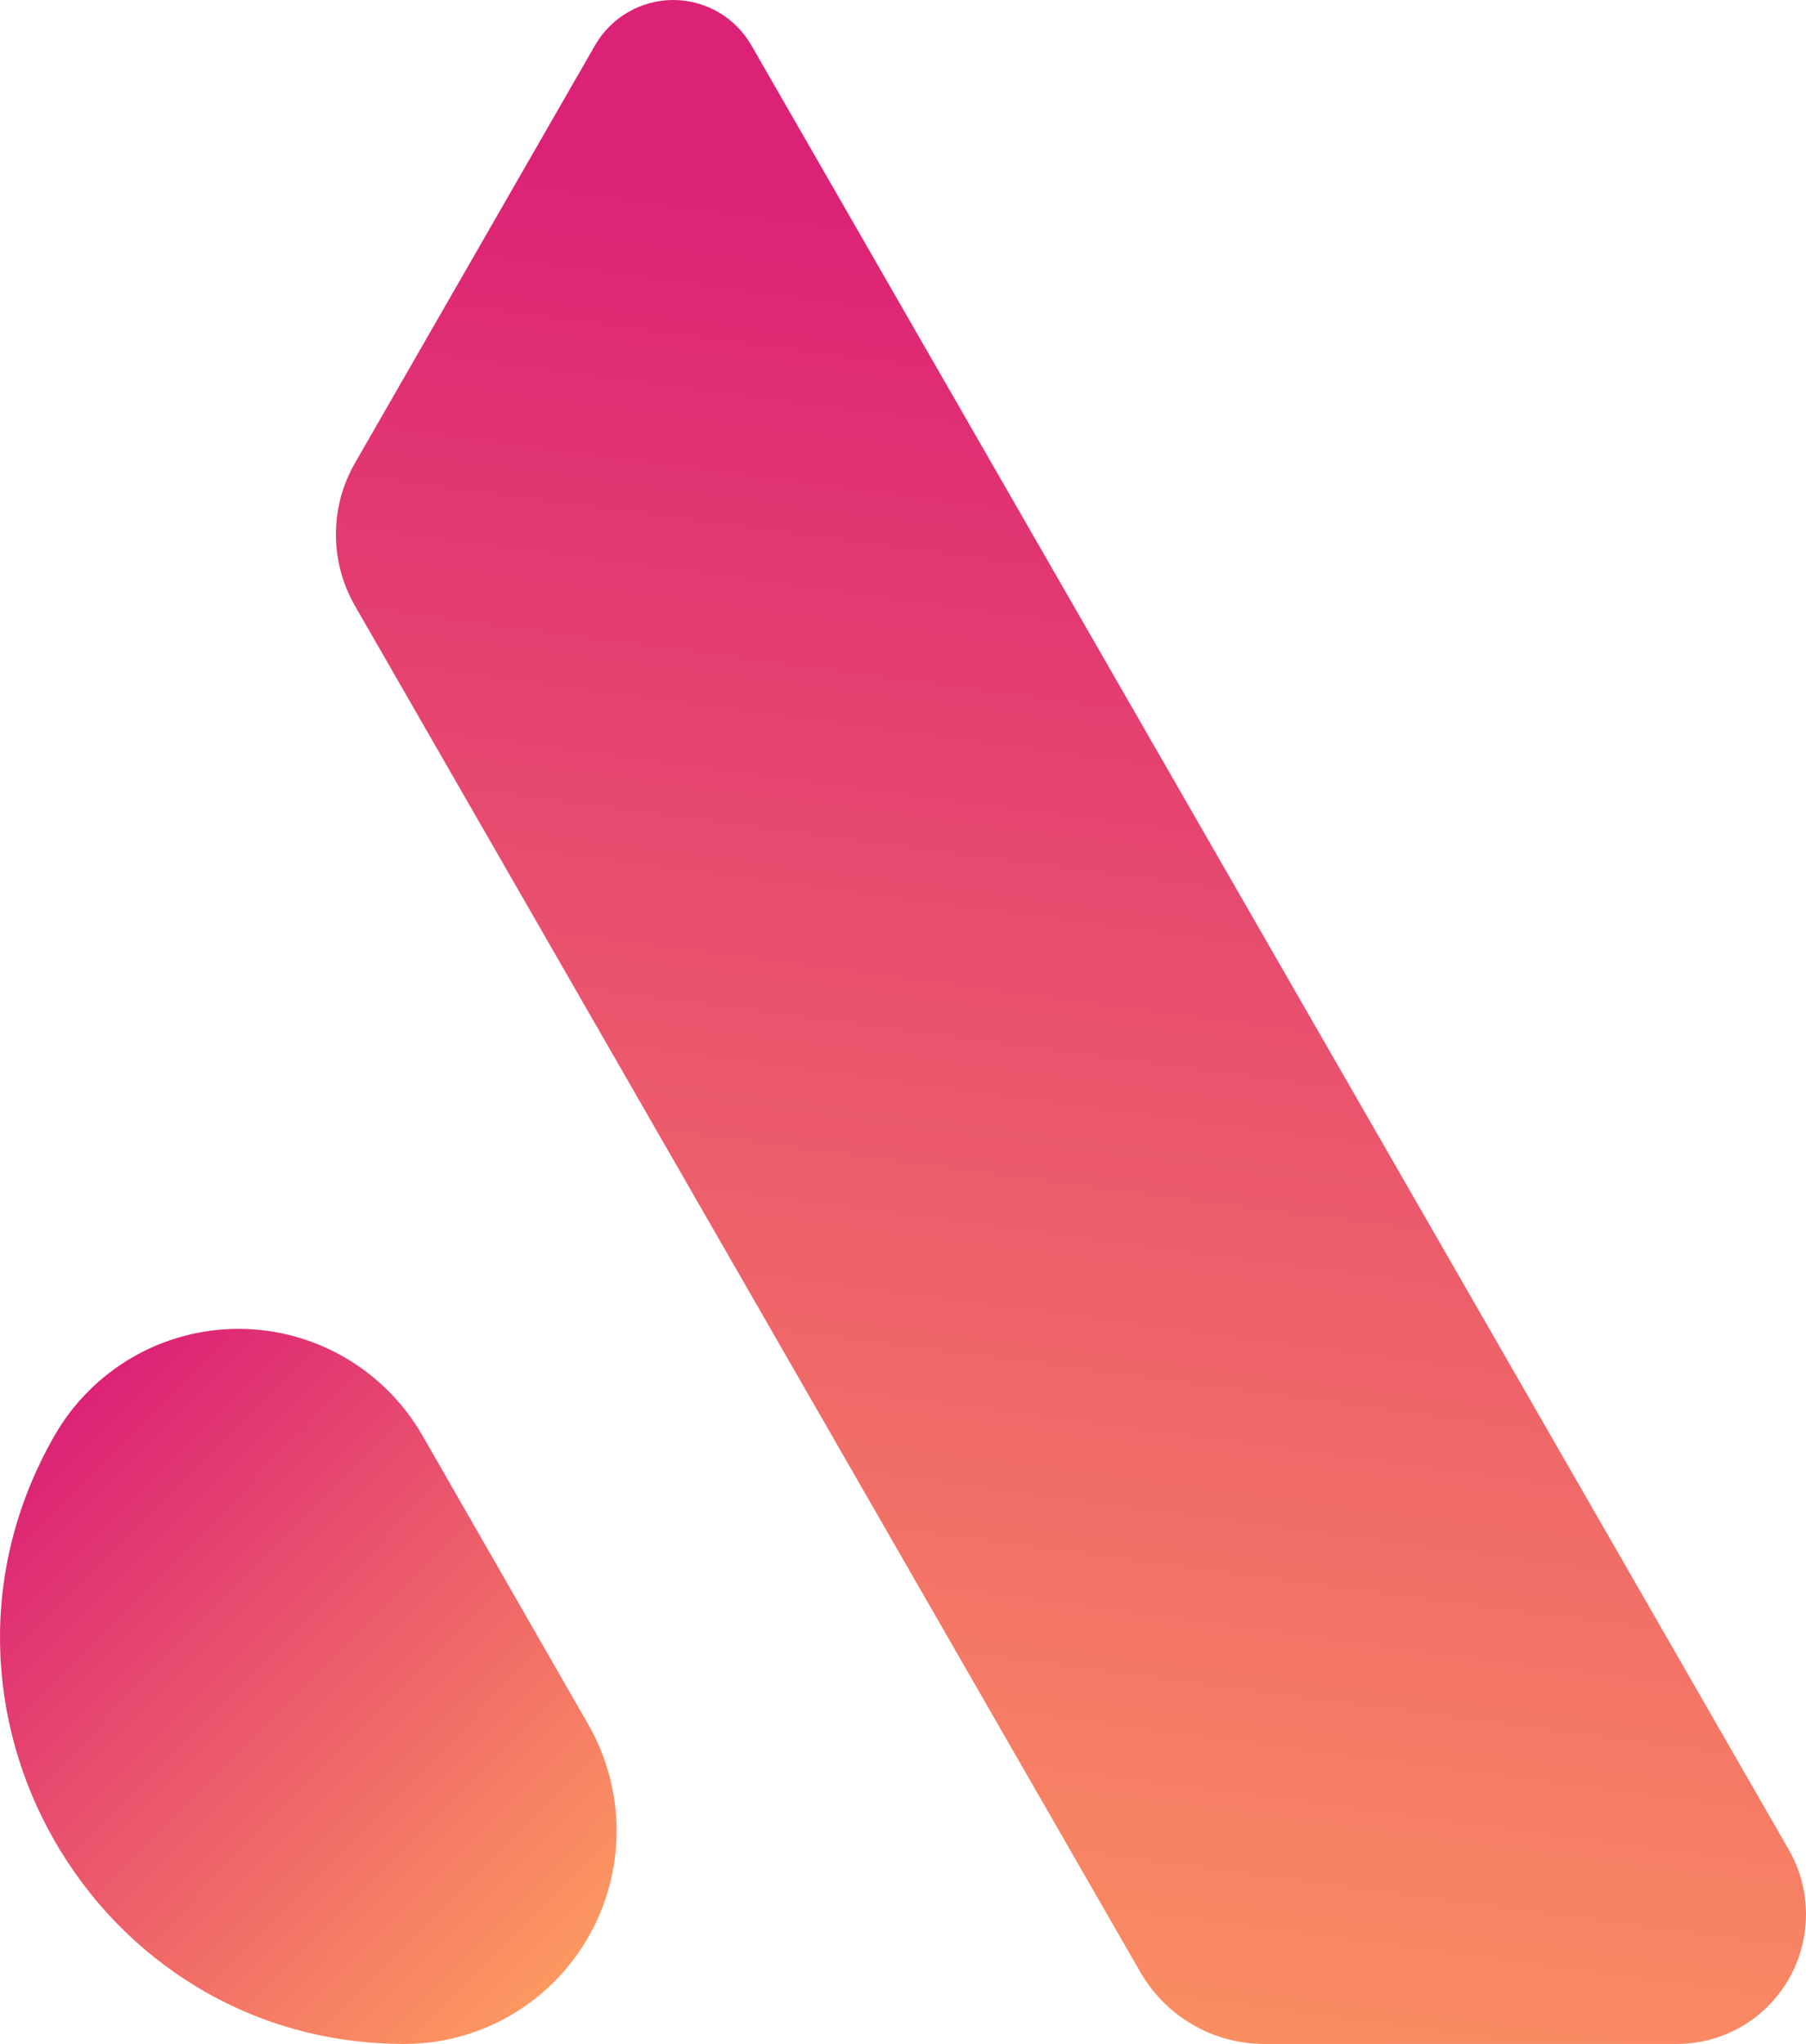 <svg width="38" height="43" viewBox="0 0 38 43" fill="none" xmlns="http://www.w3.org/2000/svg">
<path d="M8.509 43C9.293 43 10.063 42.793 10.741 42.399C11.42 42.006 11.984 41.44 12.376 40.758C12.768 40.077 12.974 39.303 12.974 38.517C12.974 37.73 12.768 36.956 12.376 36.275L8.891 30.204C8.499 29.52 7.935 28.953 7.255 28.558C6.575 28.163 5.804 27.956 5.018 27.956C4.233 27.956 3.462 28.163 2.782 28.558C2.102 28.953 1.538 29.52 1.146 30.204C-2.115 35.891 1.971 43 8.509 43Z" fill="url(#paint0_linear_489_333)"/>
<path d="M35.287 43C35.763 42.999 36.231 42.873 36.644 42.634C37.056 42.394 37.398 42.05 37.636 41.636C37.875 41.222 38 40.752 38 40.273C38 39.795 37.875 39.325 37.637 38.911L15.81 0.954C15.644 0.664 15.404 0.423 15.115 0.256C14.826 0.088 14.499 0 14.165 0C13.832 0 13.504 0.088 13.215 0.256C12.926 0.423 12.687 0.664 12.52 0.954L7.473 9.734C7.208 10.192 7.068 10.713 7.068 11.243C7.068 11.774 7.208 12.294 7.473 12.753L23.993 41.488C24.257 41.947 24.637 42.329 25.095 42.594C25.552 42.86 26.071 43 26.599 43H35.287Z" fill="url(#paint1_linear_489_333)"/>
<defs>
<linearGradient id="paint0_linear_489_333" x1="11.892" y1="41.466" x2="0.759" y2="30.378" gradientUnits="userSpaceOnUse">
<stop stop-color="#FD9860"/>
<stop offset="1" stop-color="#DC2276"/>
</linearGradient>
<linearGradient id="paint1_linear_489_333" x1="5.842" y1="43.903" x2="11.231" y2="3.301" gradientUnits="userSpaceOnUse">
<stop stop-color="#FD9860"/>
<stop offset="1" stop-color="#DC2276"/>
</linearGradient>
</defs>
</svg>
